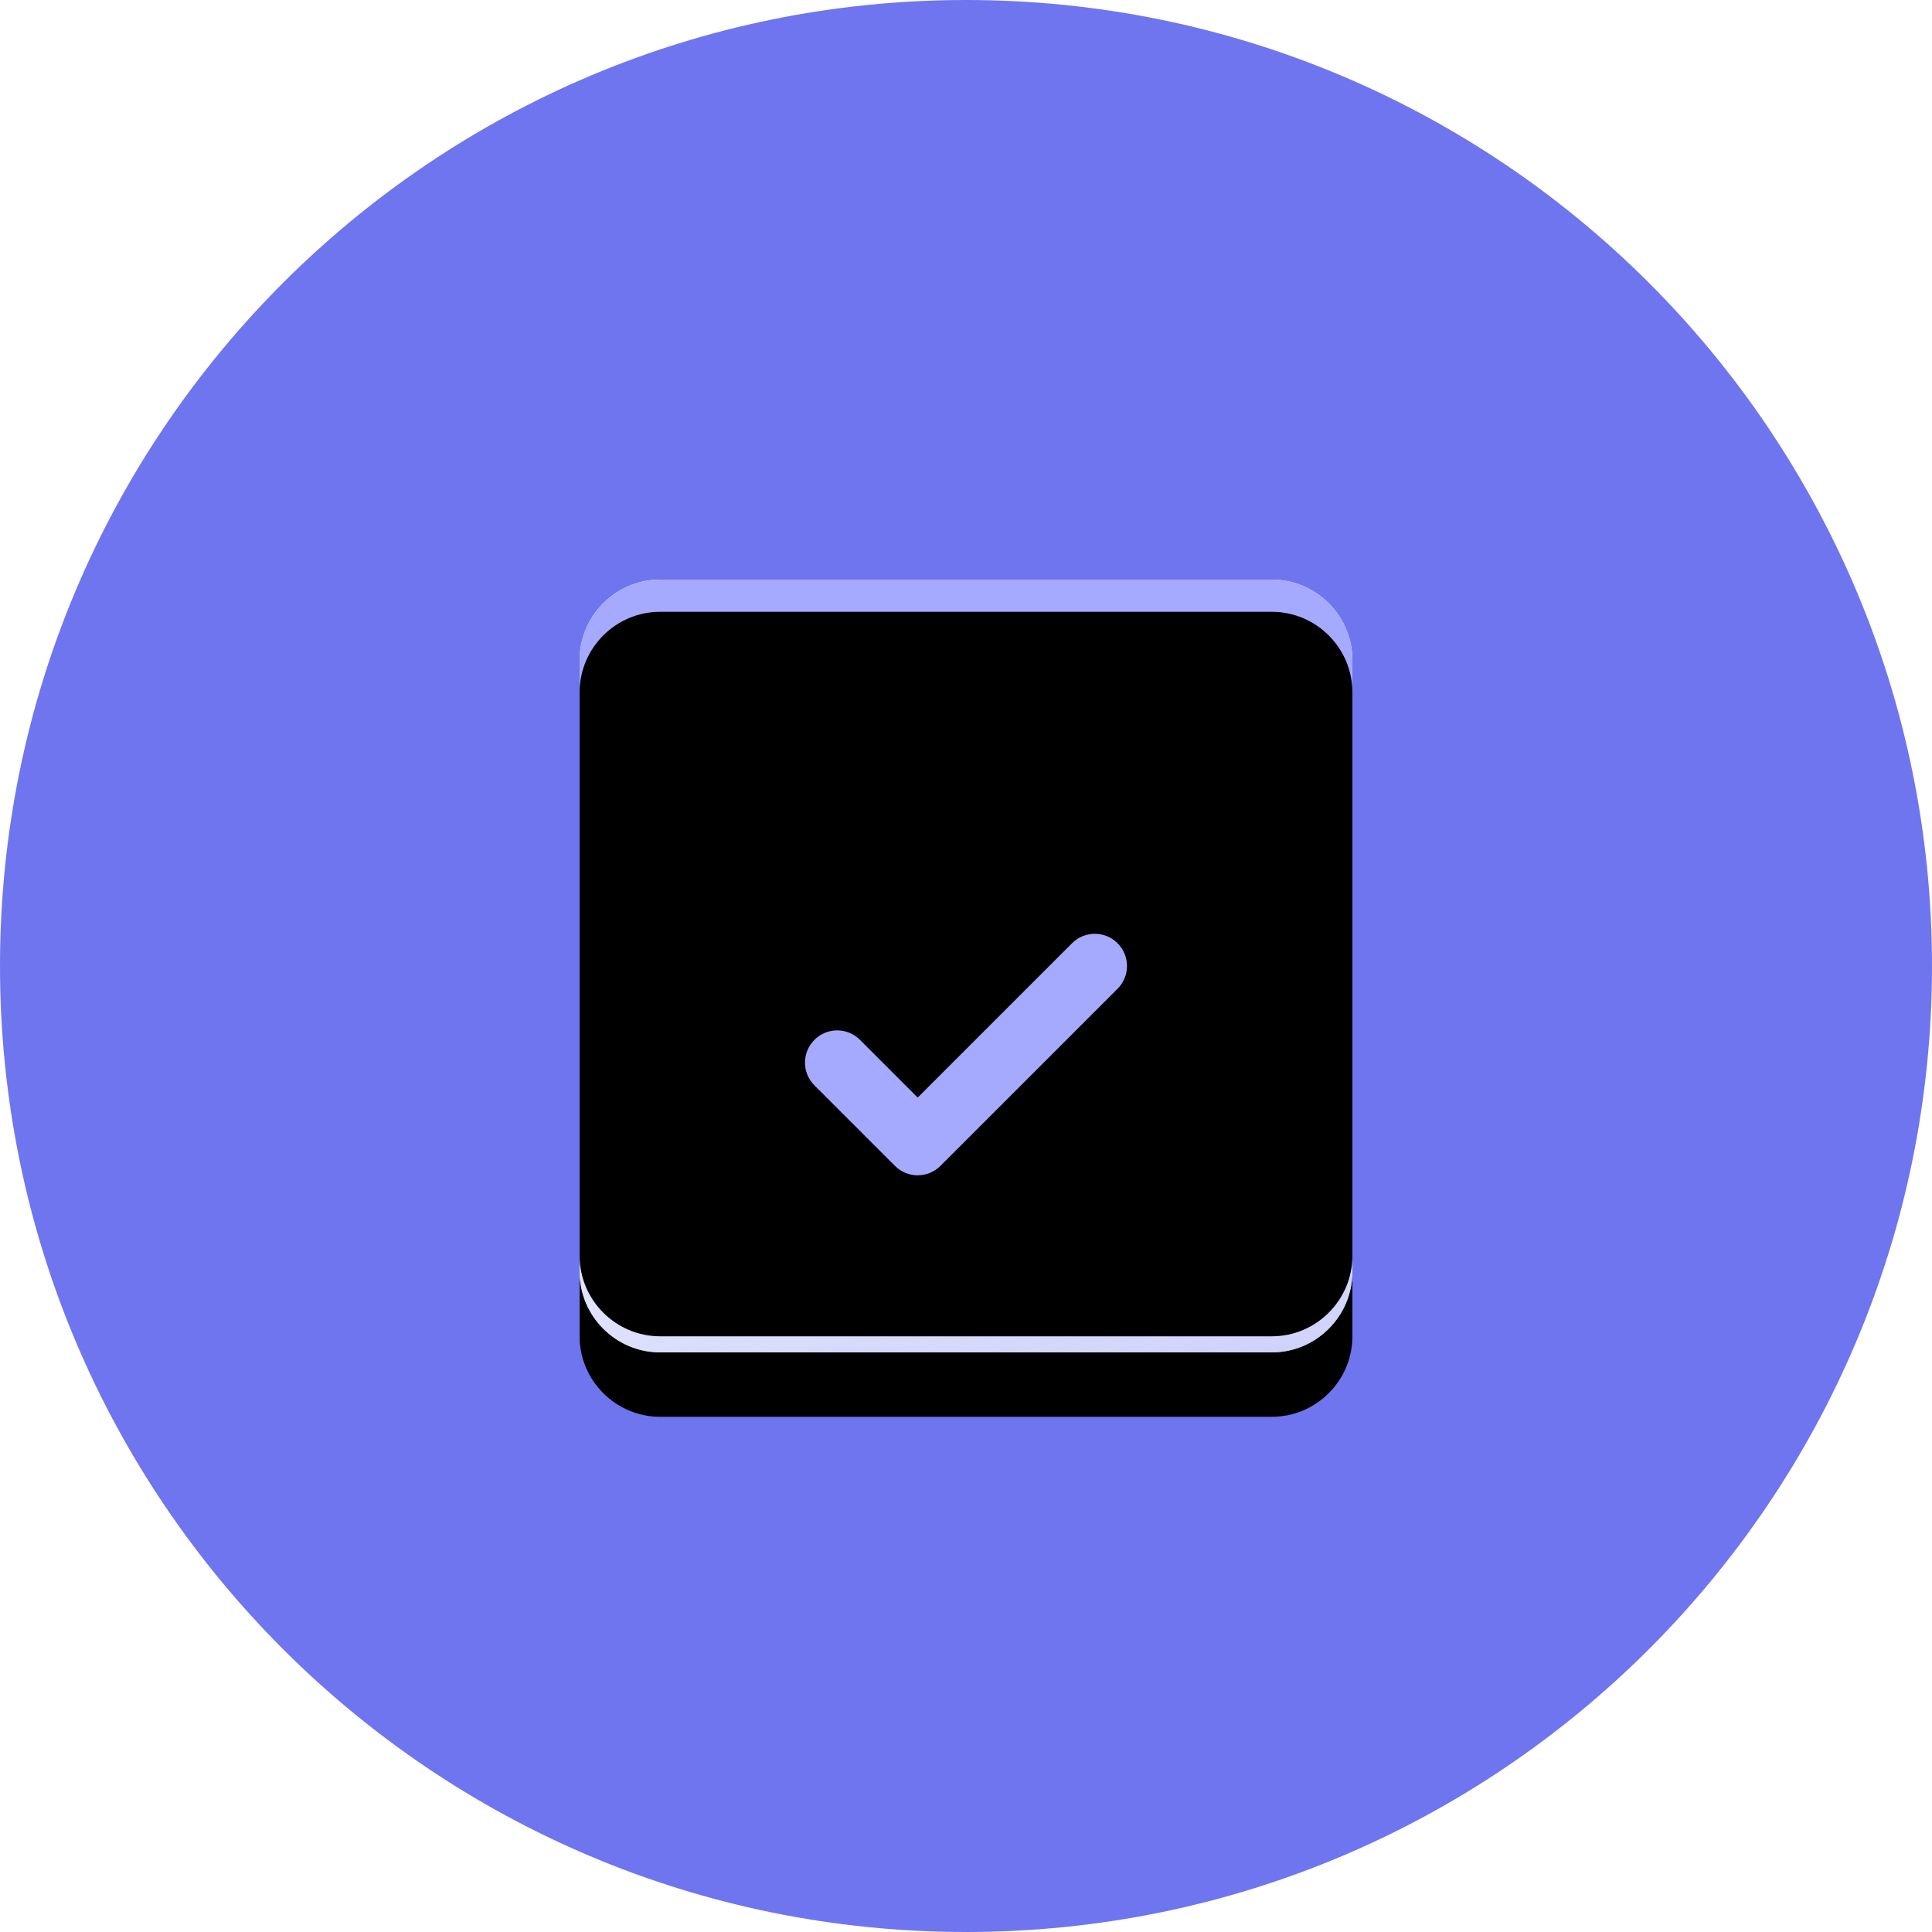 <?xml version="1.0" encoding="UTF-8"?>
<svg width="60px" height="60px" viewBox="0 0 60 60" version="1.1" xmlns="http://www.w3.org/2000/svg" xmlns:xlink="http://www.w3.org/1999/xlink">
    <!-- Generator: Sketch 49.3 (51167) - http://www.bohemiancoding.com/sketch -->
    <title>skeumin/60x60/Services/calendar</title>
    <desc>Created with Sketch.</desc>
    <defs>
        <path d="M24,2.5 C24,1.125 22.875,0 21.5,0 L2.5,0 C1.125,0 0,1.125 0,2.5 L0,7 L24,7 L24,2.5 Z" id="path-1"></path>
        <filter x="-4.2%" y="-14.3%" width="108.3%" height="128.6%" filterUnits="objectBoundingBox" id="filter-2">
            <feGaussianBlur stdDeviation="0.5" in="SourceAlpha" result="shadowBlurInner1"></feGaussianBlur>
            <feOffset dx="0" dy="1" in="shadowBlurInner1" result="shadowOffsetInner1"></feOffset>
            <feComposite in="shadowOffsetInner1" in2="SourceAlpha" operator="arithmetic" k2="-1" k3="1" result="shadowInnerInner1"></feComposite>
            <feColorMatrix values="0 0 0 0 1   0 0 0 0 1   0 0 0 0 1  0 0 0 0.356 0" type="matrix" in="shadowInnerInner1"></feColorMatrix>
        </filter>
        <linearGradient x1="24.395%" y1="-25.742%" x2="100%" y2="233.238%" id="linearGradient-3">
            <stop stop-color="#FFFFFF" stop-opacity="0.238" offset="0%"></stop>
            <stop stop-color="#6F75EF" offset="100%"></stop>
        </linearGradient>
        <path d="M2.5,24 C1.125,24 0,22.875 0,21.5 L0,7 C2,7 22.5,7 24,7 L24,21.5 C24,22.875 22.875,24 21.5,24 L2.5,24 Z" id="path-4"></path>
        <filter x="-16.7%" y="-11.8%" width="133.3%" height="147.1%" filterUnits="objectBoundingBox" id="filter-5">
            <feOffset dx="0" dy="2" in="SourceAlpha" result="shadowOffsetOuter1"></feOffset>
            <feGaussianBlur stdDeviation="1" in="shadowOffsetOuter1" result="shadowBlurOuter1"></feGaussianBlur>
            <feColorMatrix values="0 0 0 0 0.227   0 0 0 0 0.116   0 0 0 0 0.615  0 0 0 0.237 0" type="matrix" in="shadowBlurOuter1"></feColorMatrix>
        </filter>
        <filter x="-10.4%" y="-2.9%" width="120.8%" height="129.4%" filterUnits="objectBoundingBox" id="filter-6">
            <feGaussianBlur stdDeviation="0.25" in="SourceAlpha" result="shadowBlurInner1"></feGaussianBlur>
            <feOffset dx="0" dy="-0.5" in="shadowBlurInner1" result="shadowOffsetInner1"></feOffset>
            <feComposite in="shadowOffsetInner1" in2="SourceAlpha" operator="arithmetic" k2="-1" k3="1" result="shadowInnerInner1"></feComposite>
            <feColorMatrix values="0 0 0 0 0.19   0 0 0 0 0.057   0 0 0 0 0.49  0 0 0 0.431 0" type="matrix" in="shadowInnerInner1"></feColorMatrix>
        </filter>
    </defs>
    <g id="skeumin/60x60/Services/calendar" stroke="none" stroke-width="1" fill="none" fill-rule="evenodd">
        <g id="Icon_calendar">
            <path d="M60,30 C60,46.568 46.568,60 30,60 C13.432,60 0,46.568 0,30 C0,13.432 13.432,0 30,0 C46.568,0 60,13.432 60,30" id="Fill-1" fill="#6F75EF"></path>
            <g id="Page-1" transform="translate(18, 18)">
                <path d="M21.5,24 L2.5,24 C1.125,24 0,22.875 0,21.5 L0,2.5 C0,1.125 1.125,0 2.5,0 L21.5,0 C22.875,0 24,1.125 24,2.5 L24,21.5 C24,22.875 22.875,24 21.5,24" id="Fill-1" fill="#FFFFFF"></path>
                <g id="Fill-3">
                    <use fill="#A6AAFF" fill-rule="evenodd" xlink:href="#path-1"></use>
                    <use fill="black" fill-opacity="1" filter="url(#filter-2)" xlink:href="#path-1"></use>
                </g>
                <g id="Fill-1">
                    <use fill="black" fill-opacity="1" filter="url(#filter-5)" xlink:href="#path-4"></use>
                    <use fill="#FFFFFF" fill-rule="evenodd" xlink:href="#path-4"></use>
                    <use fill="url(#linearGradient-3)" fill-rule="evenodd" xlink:href="#path-4"></use>
                    <use fill="black" fill-opacity="1" filter="url(#filter-6)" xlink:href="#path-4"></use>
                </g>
                <path d="M9.793,18.207 L7.293,15.707 C6.902,15.316 6.902,14.684 7.293,14.293 C7.684,13.902 8.316,13.902 8.707,14.293 L10.5,16.086 L15.293,11.293 C15.684,10.902 16.316,10.902 16.707,11.293 C17.098,11.684 17.098,12.316 16.707,12.707 L11.207,18.207 C11.012,18.402 10.756,18.5 10.5,18.5 C10.244,18.5 9.988,18.402 9.793,18.207 Z" id="Fill-5" fill="#A6AAFF"></path>
            </g>
        </g>
    </g>
</svg>